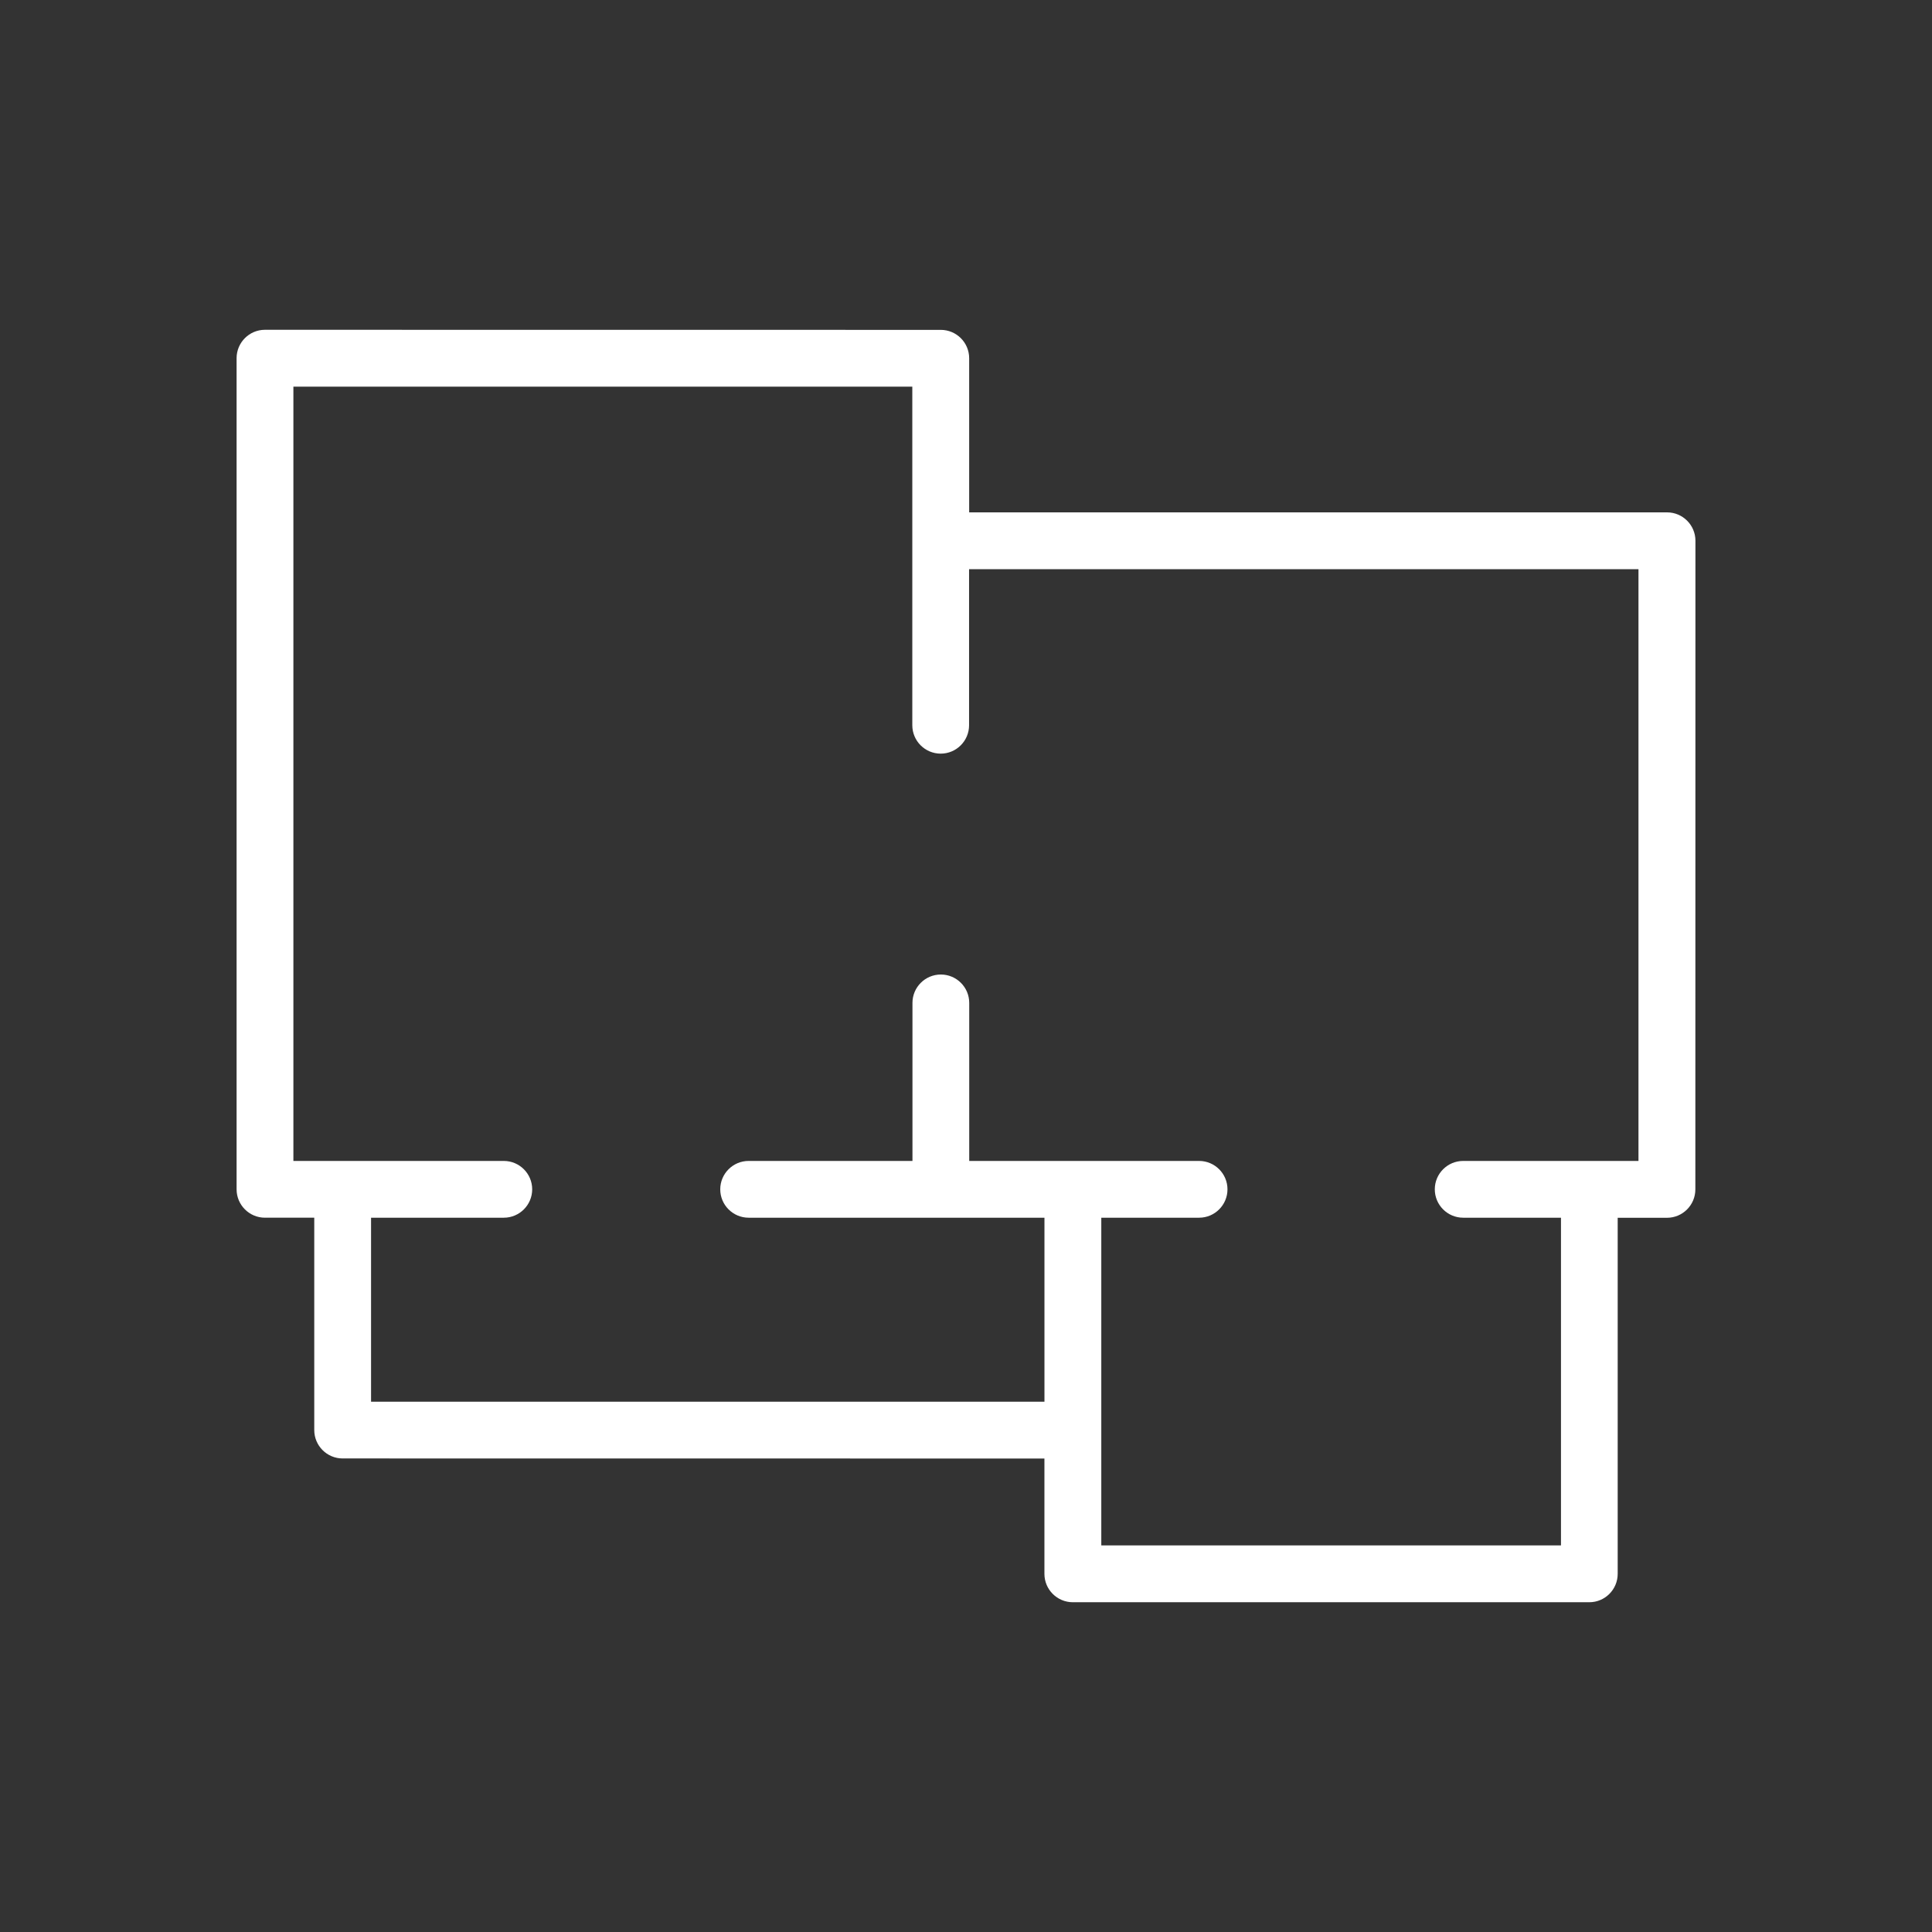 <?xml version="1.0" encoding="UTF-8"?>
<svg width="100pt" height="100pt" version="1.1" viewBox="0 0 100 100" xmlns="http://www.w3.org/2000/svg">
 <rect x="0" y="0" width="100" height="100" fill="#333333" stroke="none"/>
 <path d="m86.285 26.52h-36.121v-7.977c0-0.812-0.66-1.469-1.469-1.469l-34.98-0.004c-0.812 0-1.469 0.66-1.469 1.469v43.02c0 0.812 0.66 1.469 1.469 1.469h2.551v10.992c0 0.812 0.66 1.469 1.469 1.469l36.324 0.004v5.969c0 0.812 0.66 1.469 1.469 1.469h26.734c0.812 0 1.469-0.66 1.469-1.469v-18.43h2.551c0.812 0 1.469-0.66 1.469-1.469l0.004-33.574c0-0.812-0.66-1.469-1.469-1.469zm-1.469 33.57h-9.082c-0.812 0-1.469 0.66-1.469 1.469 0 0.812 0.66 1.469 1.469 1.469h5.062v16.961h-23.793v-16.961h5.062c0.812 0 1.469-0.66 1.469-1.469 0-0.812-0.66-1.469-1.469-1.469h-11.898v-8.18c0-0.812-0.66-1.469-1.469-1.469-0.812 0-1.469 0.66-1.469 1.469v8.18h-8.48c-0.812 0-1.469 0.66-1.469 1.469 0 0.812 0.66 1.469 1.469 1.469h15.312v9.523h-34.855v-9.523h6.871c0.812 0 1.469-0.66 1.469-1.469 0-0.812-0.66-1.469-1.469-1.469h-10.891v-40.078h32.035v17.527c0 0.812 0.66 1.469 1.469 1.469 0.812 0 1.469-0.66 1.469-1.469v-8.078h34.648v30.629z" fill="#fff"/>
</svg>
